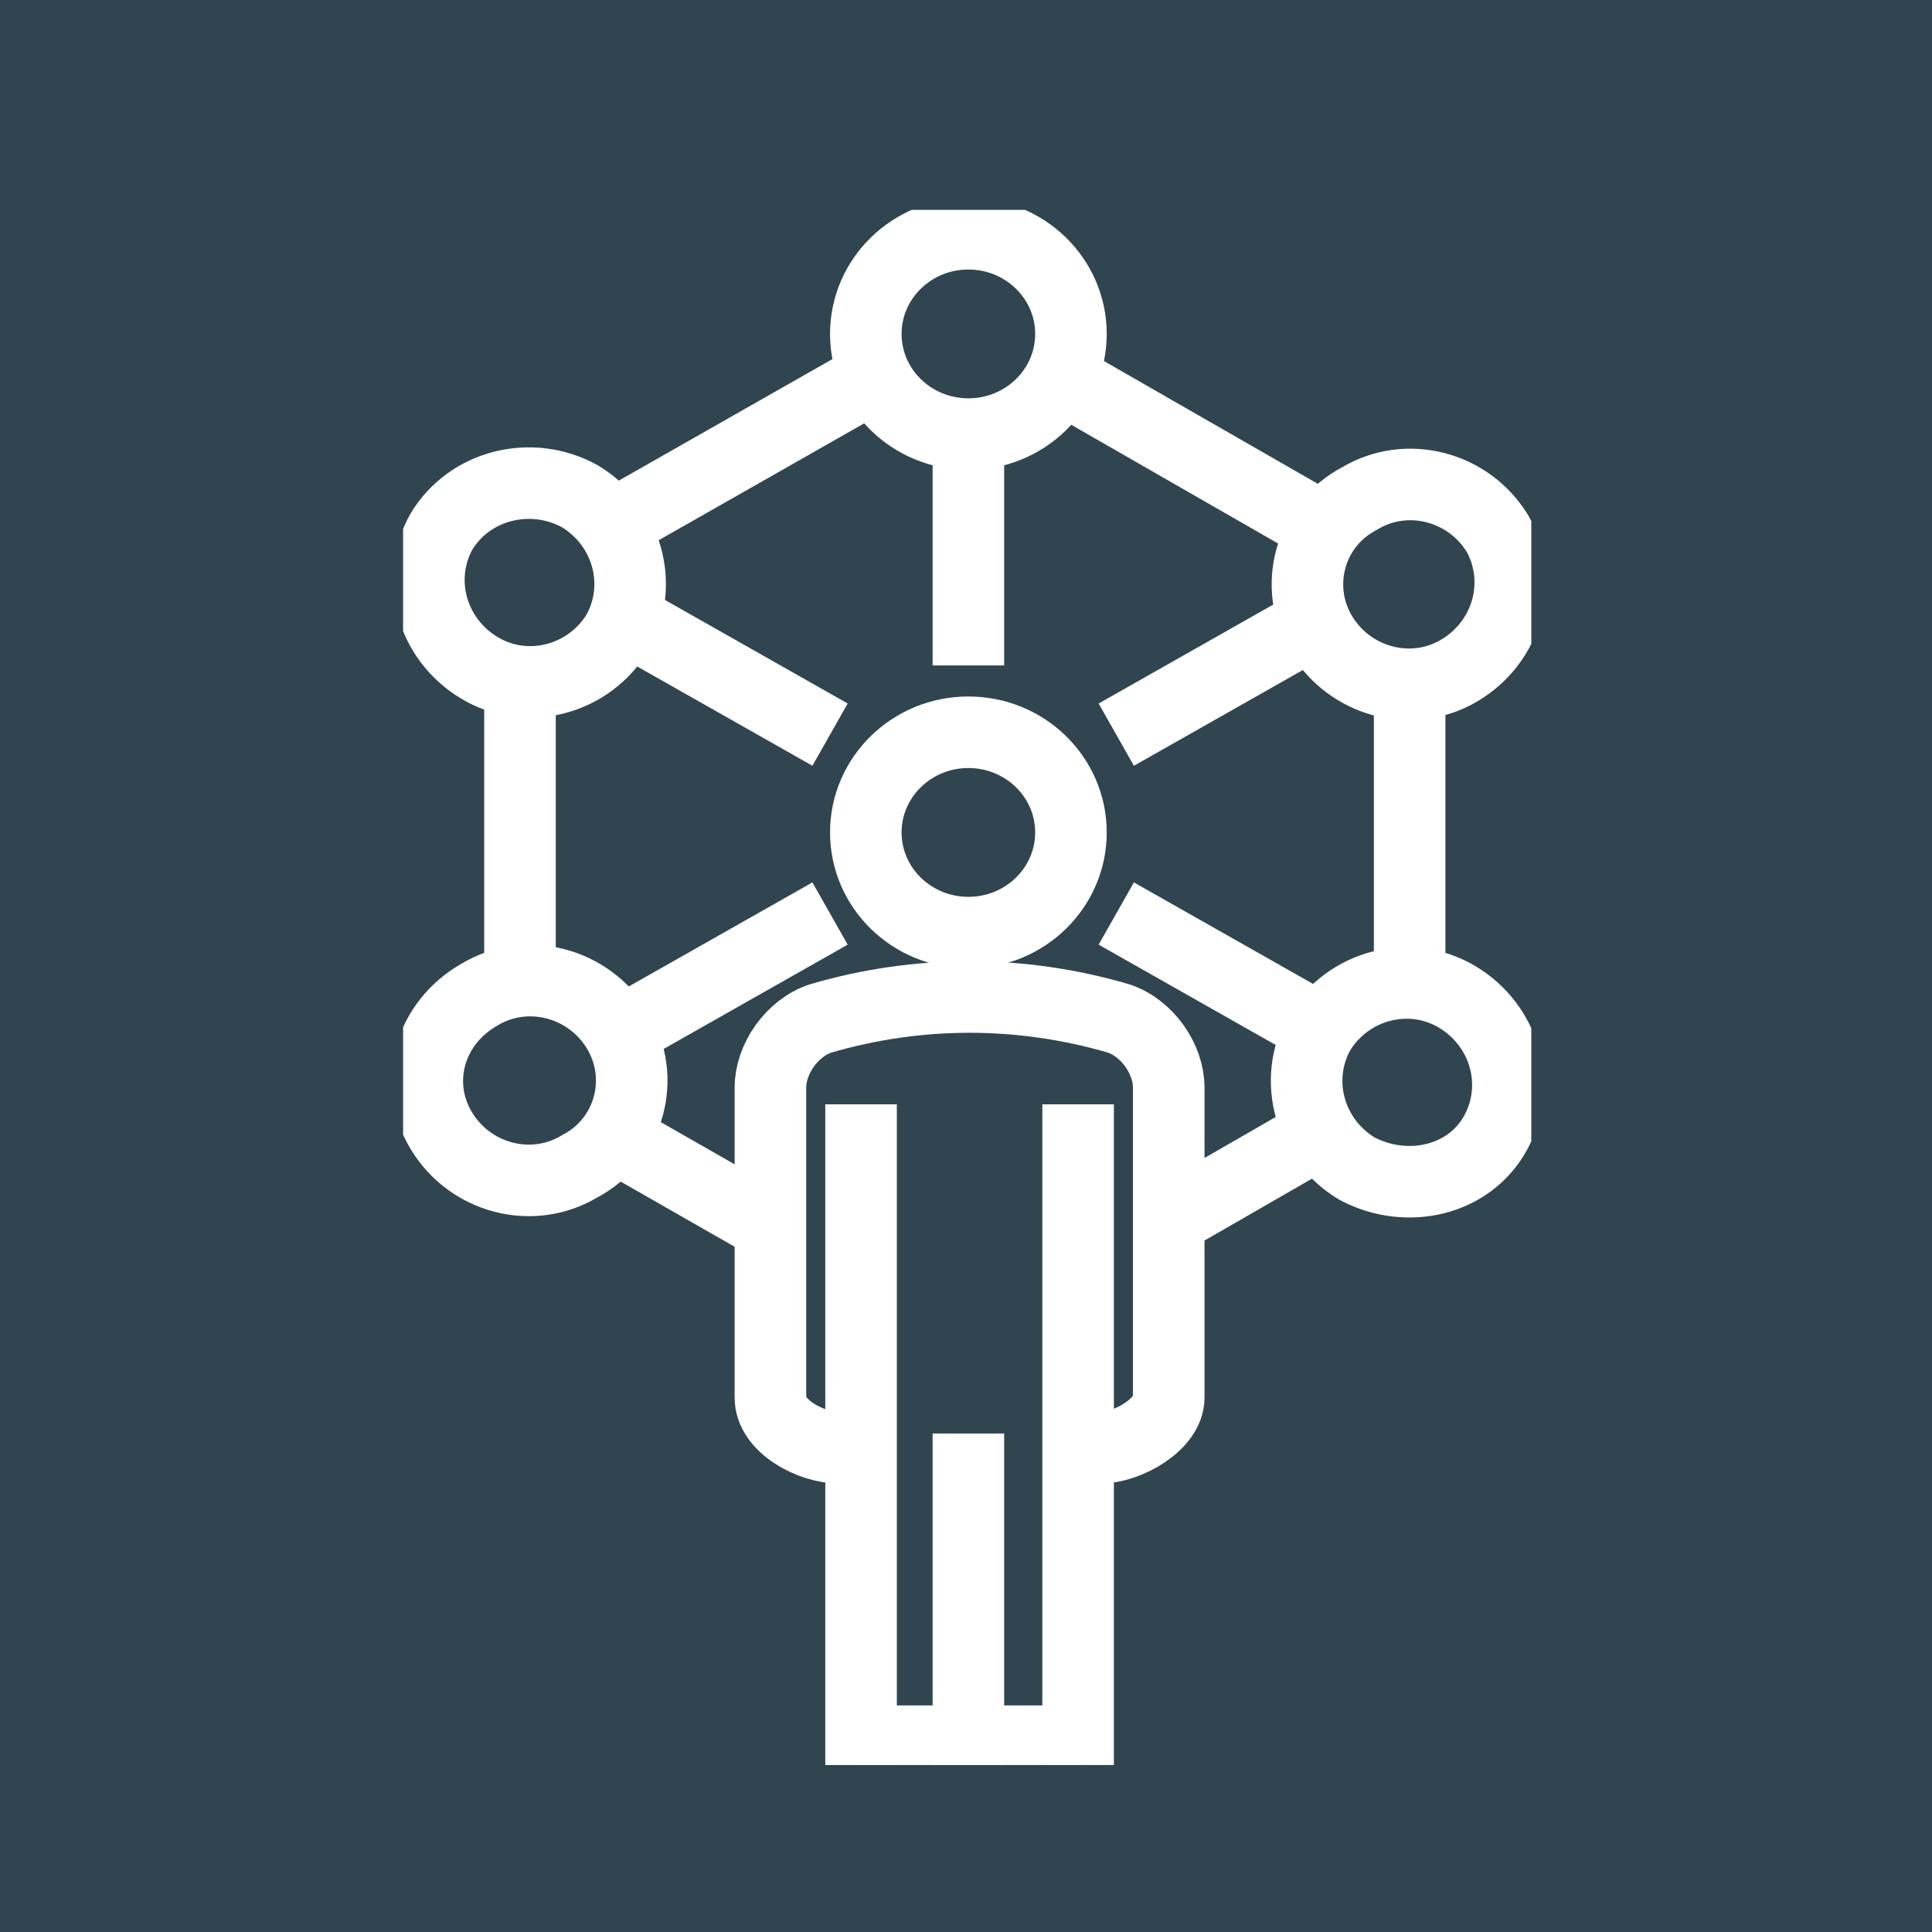 <?xml version="1.0" encoding="utf-8"?>
<!-- Generator: Adobe Illustrator 22.1.0, SVG Export Plug-In . SVG Version: 6.00 Build 0)  -->
<svg version="1.1" id="Слой_1" xmlns="http://www.w3.org/2000/svg" xmlns:xlink="http://www.w3.org/1999/xlink" x="0px" y="0px"
	 viewBox="0 0 81 81" style="enable-background:new 0 0 81 81;" xml:space="preserve">
<style type="text/css">
	.st0{enable-background:new    ;}
	.st1{fill:#30454F;}
	.st2{fill:none;stroke:#FFFFFF;stroke-width:3;}
	.st3{clip-path:url(#SVGID_2_);fill:none;stroke:#FFFFFF;stroke-width:3;}
	.st4{clip-path:url(#SVGID_4_);fill:none;stroke:#FFFFFF;stroke-width:3;}
	.st5{clip-path:url(#SVGID_6_);fill:none;stroke:#FFFFFF;stroke-width:3;}
	.st6{clip-path:url(#SVGID_8_);fill:none;stroke:#FFFFFF;stroke-width:3;}
	.st7{clip-path:url(#SVGID_10_);fill:none;stroke:#FFFFFF;stroke-width:3;}
	.st8{clip-path:url(#SVGID_12_);fill:none;stroke:#FFFFFF;stroke-width:3;}
	.st9{clip-path:url(#SVGID_14_);fill:none;stroke:#FFFFFF;stroke-width:3;}
	.st10{clip-path:url(#SVGID_16_);fill:none;}
	.st11{clip-path:url(#SVGID_18_);fill:none;stroke:#FFFFFF;stroke-width:3;}
	.st12{clip-path:url(#SVGID_20_);fill:none;stroke:#FFFFFF;stroke-width:3;}
	.st13{clip-path:url(#SVGID_22_);fill:none;stroke:#FFFFFF;stroke-width:3;}
	.st14{clip-path:url(#SVGID_24_);fill:none;stroke:#FFFFFF;stroke-width:3;}
	.st15{clip-path:url(#SVGID_26_);fill:none;stroke:#FFFFFF;stroke-width:3;}
	.st16{clip-path:url(#SVGID_28_);fill:none;stroke:#FFFFFF;stroke-width:3;}
</style>
<g id="Прямоугольник_9103_копия_6_1_" class="st0">
	<g id="Прямоугольник_9103_копия_6">
		<g>
			<rect class="st1" width="81" height="81"/>
		</g>
	</g>
</g>
<g id="Векторный_смарт-объект_xA0_Image_1_">
	<line class="st2" x1="46.8" y1="38.3" x2="55.8" y2="43.4"/>
	<line class="st2" x1="34.8" y1="38.3" x2="25.8" y2="43.4"/>
	<line class="st2" x1="46.8" y1="30.8" x2="55.8" y2="25.7"/>
	<line class="st2" x1="32.3" y1="51.4" x2="26" y2="47.8"/>
	<line class="st2" x1="55.5" y1="47.4" x2="48.9" y2="51.2"/>
	<line class="st2" x1="59.1" y1="28.6" x2="59.1" y2="40.9"/>
	<line class="st2" x1="44.6" y1="15.9" x2="55.4" y2="22.1"/>
	<line class="st2" x1="25.9" y1="21.9" x2="36.8" y2="15.7"/>
	<line class="st2" x1="21.8" y1="41.2" x2="21.8" y2="28.4"/>
	<g>
		<g>
			<defs>
				<rect id="SVGID_1_" x="16.9" y="8.8" width="47.3" height="65.2"/>
			</defs>
			<clipPath id="SVGID_2_">
				<use xlink:href="#SVGID_1_"  style="overflow:visible;"/>
			</clipPath>
			<ellipse class="st3" cx="40.6" cy="14" rx="4.3" ry="4.2"/>
		</g>
		<g>
			<defs>
				<rect id="SVGID_3_" x="16.9" y="8.8" width="47.3" height="65.2"/>
			</defs>
			<clipPath id="SVGID_4_">
				<use xlink:href="#SVGID_3_"  style="overflow:visible;"/>
			</clipPath>
			<path class="st4" d="M24.3,20.8c2,1.2,2.7,3.7,1.6,5.7c-1.2,2-3.8,2.7-5.8,1.5s-2.7-3.7-1.6-5.7C19.7,20.3,22.3,19.7,24.3,20.8z"
				/>
		</g>
		<g>
			<defs>
				<rect id="SVGID_5_" x="16.9" y="8.8" width="47.3" height="65.2"/>
			</defs>
			<clipPath id="SVGID_6_">
				<use xlink:href="#SVGID_5_"  style="overflow:visible;"/>
			</clipPath>
			<path class="st5" d="M20.1,41.7c2-1.2,4.6-0.5,5.8,1.5s0.5,4.6-1.6,5.7c-2,1.2-4.6,0.5-5.8-1.5S18,42.9,20.1,41.7z"/>
		</g>
		<g>
			<defs>
				<rect id="SVGID_7_" x="16.9" y="8.8" width="47.3" height="65.2"/>
			</defs>
			<clipPath id="SVGID_8_">
				<use xlink:href="#SVGID_7_"  style="overflow:visible;"/>
			</clipPath>
			<path class="st6" d="M56.9,49c-2-1.2-2.7-3.7-1.6-5.7c1.2-2,3.8-2.7,5.8-1.5s2.7,3.7,1.6,5.7S59,50.1,56.9,49z"/>
		</g>
		<g>
			<defs>
				<rect id="SVGID_9_" x="16.9" y="8.8" width="47.3" height="65.2"/>
			</defs>
			<clipPath id="SVGID_10_">
				<use xlink:href="#SVGID_9_"  style="overflow:visible;"/>
			</clipPath>
			<path class="st7" d="M61.2,28.1c-2,1.2-4.6,0.5-5.8-1.5S54.9,22,57,20.9c2-1.2,4.6-0.5,5.8,1.5C63.9,24.4,63.2,26.9,61.2,28.1z"
				/>
		</g>
		<g>
			<defs>
				<rect id="SVGID_11_" x="16.9" y="8.8" width="47.3" height="65.2"/>
			</defs>
			<clipPath id="SVGID_12_">
				<use xlink:href="#SVGID_11_"  style="overflow:visible;"/>
			</clipPath>
			<line class="st8" x1="40.6" y1="27.9" x2="40.6" y2="18.8"/>
		</g>
		<g>
			<defs>
				<rect id="SVGID_13_" x="16.9" y="8.8" width="47.3" height="65.2"/>
			</defs>
			<clipPath id="SVGID_14_">
				<use xlink:href="#SVGID_13_"  style="overflow:visible;"/>
			</clipPath>
			<line class="st9" x1="34.8" y1="30.8" x2="25.8" y2="25.7"/>
		</g>
		<g>
			<defs>
				<rect id="SVGID_15_" x="16.9" y="8.8" width="47.3" height="65.2"/>
			</defs>
			<clipPath id="SVGID_16_">
				<use xlink:href="#SVGID_15_"  style="overflow:visible;"/>
			</clipPath>
			<line class="st10" x1="35.9" y1="72.9" x2="45.4" y2="72.9"/>
		</g>
		<g>
			<defs>
				<rect id="SVGID_17_" x="16.9" y="8.8" width="47.3" height="65.2"/>
			</defs>
			<clipPath id="SVGID_18_">
				<use xlink:href="#SVGID_17_"  style="overflow:visible;"/>
			</clipPath>
			<ellipse class="st11" cx="40.6" cy="34.9" rx="4.3" ry="4.2"/>
		</g>
		<g>
			<defs>
				<rect id="SVGID_19_" x="16.9" y="8.8" width="47.3" height="65.2"/>
			</defs>
			<clipPath id="SVGID_20_">
				<use xlink:href="#SVGID_19_"  style="overflow:visible;"/>
			</clipPath>
			<line class="st12" x1="36.1" y1="46.3" x2="36.1" y2="74"/>
		</g>
		<g>
			<defs>
				<rect id="SVGID_21_" x="16.9" y="8.8" width="47.3" height="65.2"/>
			</defs>
			<clipPath id="SVGID_22_">
				<use xlink:href="#SVGID_21_"  style="overflow:visible;"/>
			</clipPath>
			<line class="st13" x1="45.2" y1="46.3" x2="45.2" y2="74"/>
		</g>
		<g>
			<defs>
				<rect id="SVGID_23_" x="16.9" y="8.8" width="47.3" height="65.2"/>
			</defs>
			<clipPath id="SVGID_24_">
				<use xlink:href="#SVGID_23_"  style="overflow:visible;"/>
			</clipPath>
			<line class="st14" x1="40.6" y1="60.1" x2="40.6" y2="74"/>
		</g>
		<g>
			<defs>
				<rect id="SVGID_25_" x="16.9" y="8.8" width="47.3" height="65.2"/>
			</defs>
			<clipPath id="SVGID_26_">
				<use xlink:href="#SVGID_25_"  style="overflow:visible;"/>
			</clipPath>
			<path class="st15" d="M46.1,60.7c1.2,0,2.9-1,2.9-2.1v-13c0-1.2-0.9-2.5-2.1-2.9c-4.1-1.2-8.4-1.2-12.5,0
				c-1.2,0.4-2.1,1.7-2.1,2.9v13c0,1.2,1.7,2.1,2.9,2.1"/>
		</g>
		<g>
			<defs>
				<rect id="SVGID_27_" x="16.9" y="8.8" width="47.3" height="65.2"/>
			</defs>
			<clipPath id="SVGID_28_">
				<use xlink:href="#SVGID_27_"  style="overflow:visible;"/>
			</clipPath>
			<line class="st16" x1="35.9" y1="73" x2="45.4" y2="73"/>
		</g>
	</g>
</g>
</svg>
